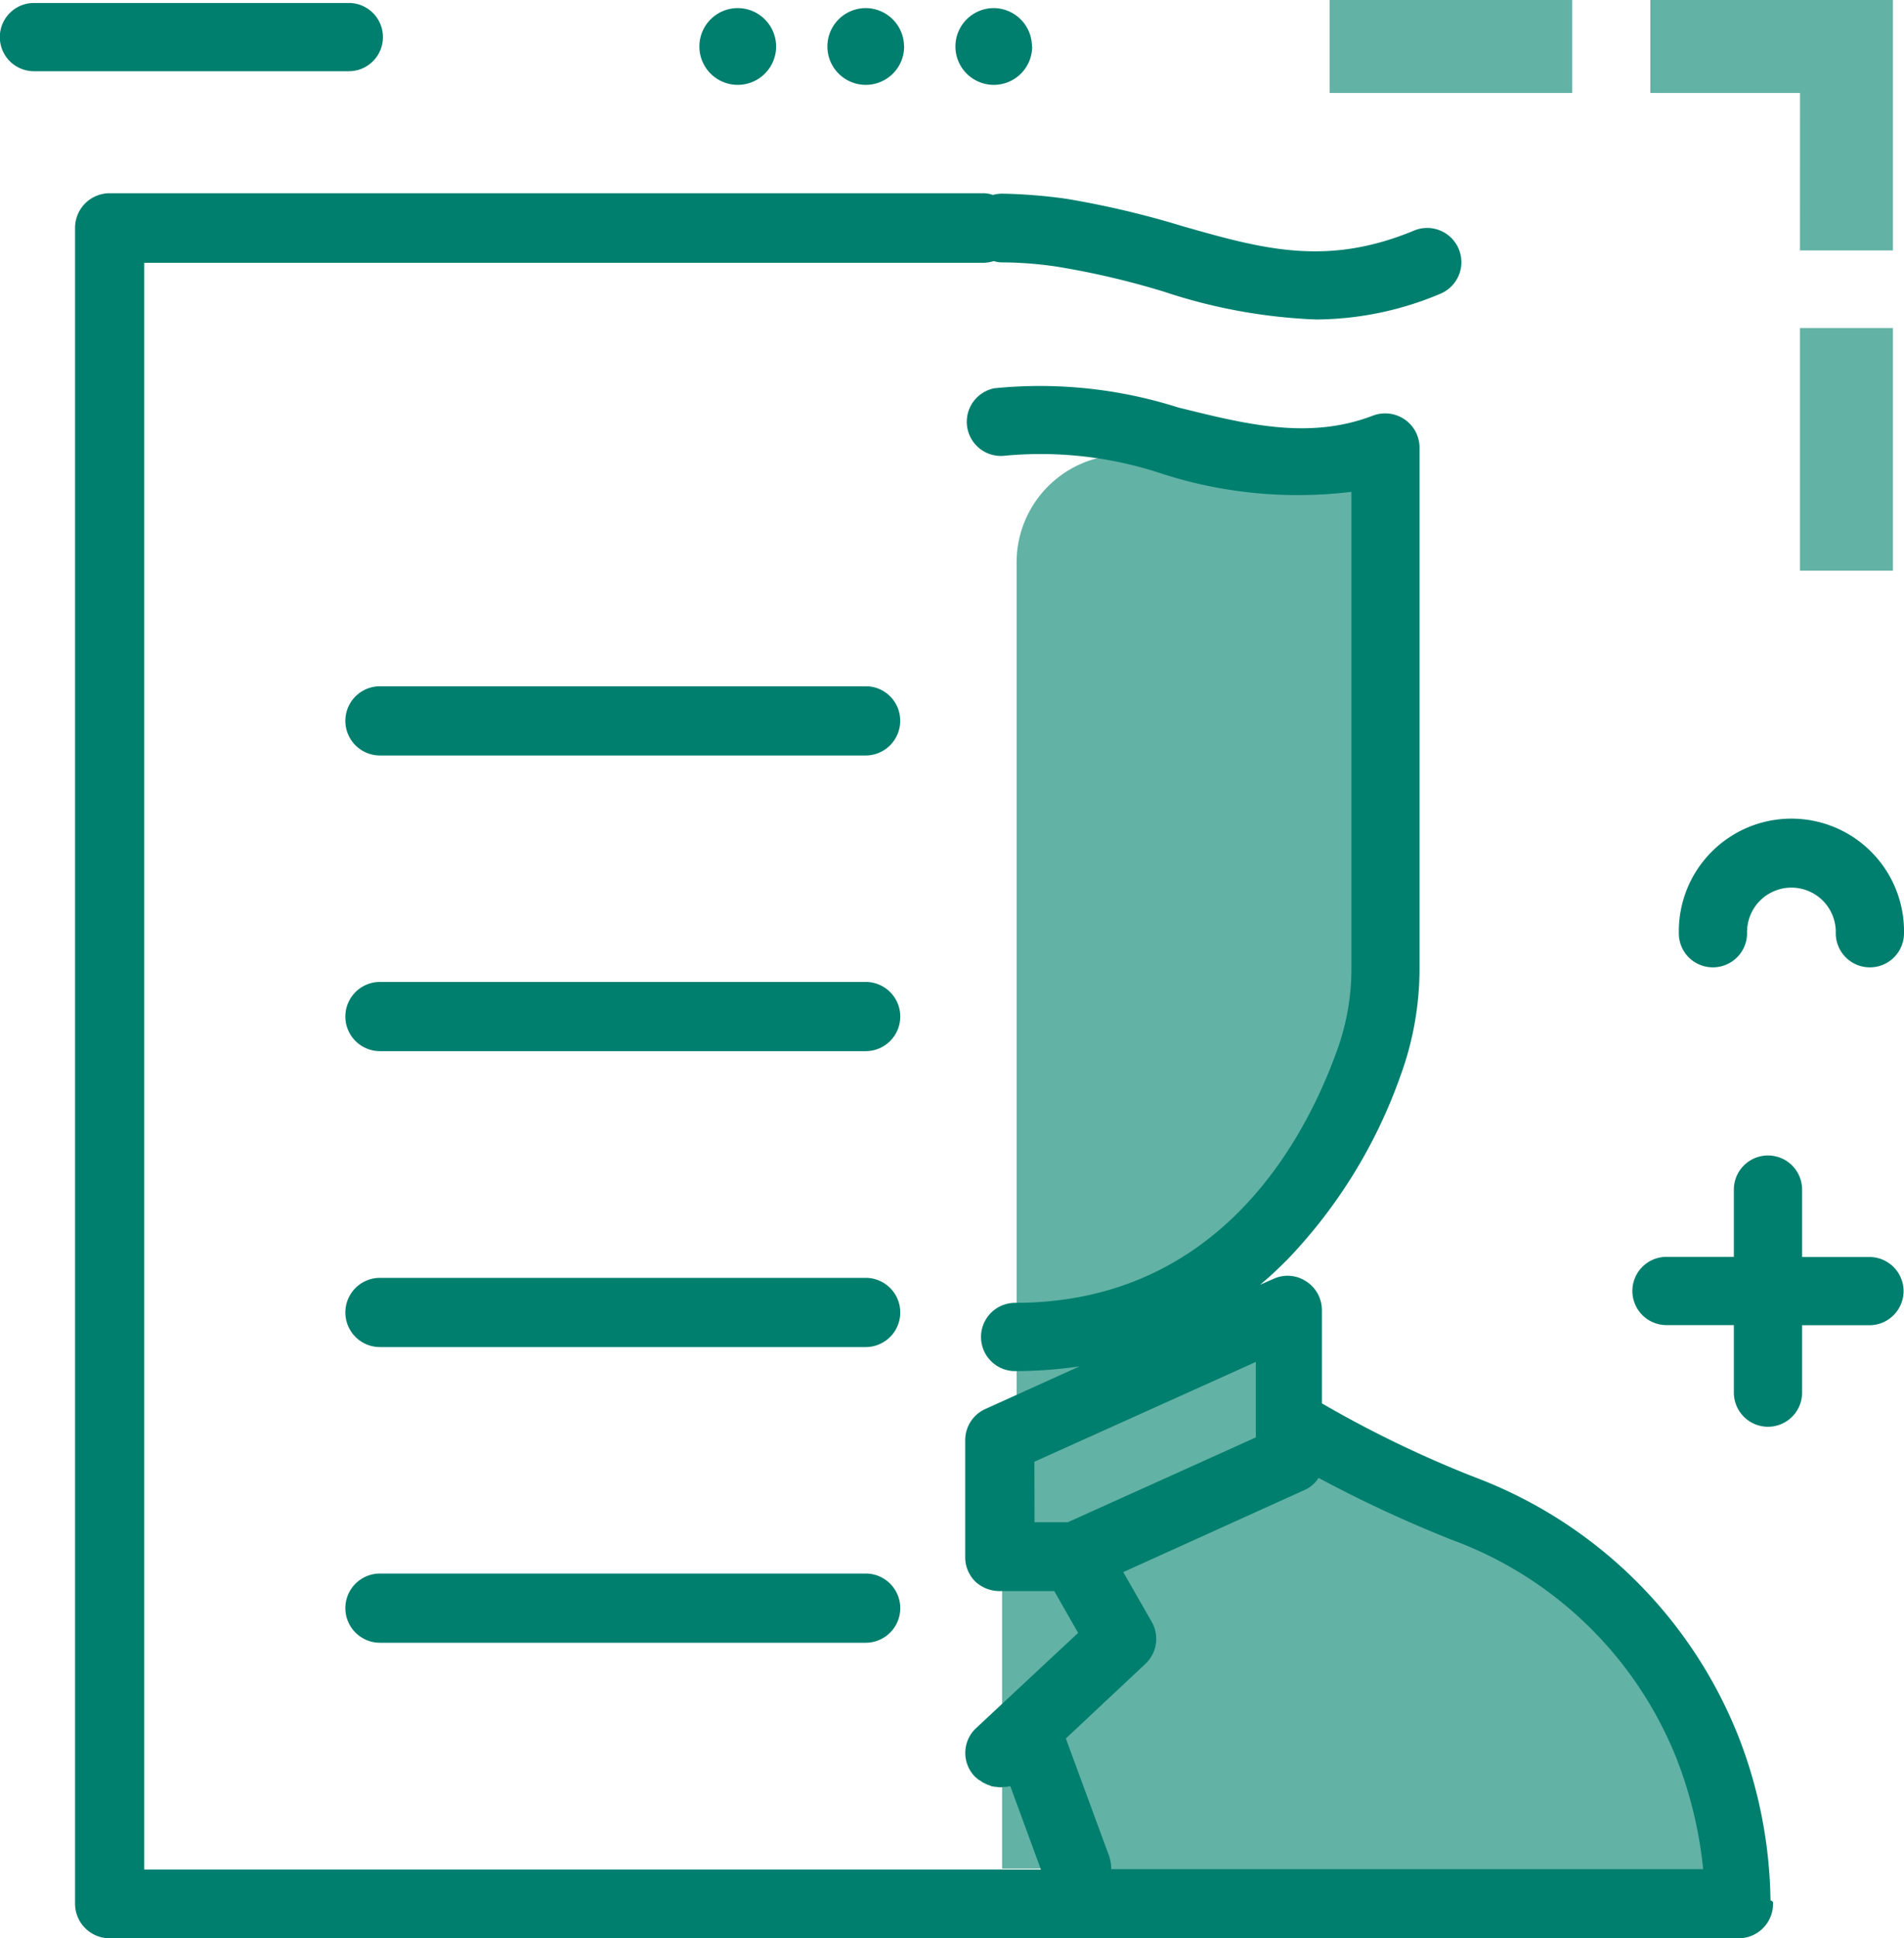 <svg xmlns="http://www.w3.org/2000/svg" width="55.026" height="56" viewBox="0 0 55.026 56">
    <g data-name="Groupe 898">
        <path data-name="Tracé 1220" d="M282.234 149.654c-.8 6.741-6.655 9.144-9.181 9.871a6.446 6.446 0 0 0 3.069-.665c2.711-1.59 0 1.96 0 1.96l-3.722 1.491v-25.178a3.111 3.111 0 0 1 3.488-3.093c2.908.345 6.347.813 6.347.813a57.991 57.991 0 0 1-.001 14.801z" transform="translate(-243.02 -120.878)" style="fill:#62b2a5"/>
        <path data-name="Tracé 1221" d="M270.906 350.644h-2.169v-9.5l-.037-2.871 5.792-2.613 2.576-1.158v3.6a15.442 15.442 0 0 0 2.132 1.1c5.842 2.551 9.44 4.252 10.081 11.461h-18.375z" transform="translate(-239.776 -296.654)" style="fill:#62b2a5"/>
    </g>
    <path data-name="Tracé 1222" d="M75.447 87.945a1 1 0 0 1-1 1H60.412a1 1 0 0 1 0-2h14.037a.994.994 0 0 1 .998 1zm-1 24.636H60.412a1 1 0 0 0 0 2h14.037a1 1 0 0 0 0-2zm0-17.093H60.412a1 1 0 0 0 0 2h14.037a1 1 0 0 0 0-2zm26.225 26.632a.994.994 0 0 1-1 1H52.6a1 1 0 0 1-1-1V73.7a1 1 0 0 1 1-1h25.225a.829.829 0 0 1 .3.049 1.027 1.027 0 0 1 .271-.037 15.364 15.364 0 0 1 1.849.148 26.3 26.3 0 0 1 3.352.789c2.329.665 4.178 1.183 6.717.123a.989.989 0 0 1 .764 1.824 9.343 9.343 0 0 1-3.611.752 15.816 15.816 0 0 1-4.387-.8 23.361 23.361 0 0 0-3.106-.727 11.189 11.189 0 0 0-1.577-.123.8.8 0 0 1-.246-.037 1.059 1.059 0 0 1-.3.049H53.6v46.424h25.914l-.887-2.415a.364.364 0 0 1-.123.025h-.025c-.037 0-.074.012-.111.012h-.025a.341.341 0 0 1-.111-.012H78.2c-.025 0-.062-.012-.086-.012a.045.045 0 0 1-.037-.012c-.037-.012-.062-.025-.1-.037-.012 0-.012 0-.025-.012-.037-.012-.074-.037-.111-.049-.012-.012-.025-.012-.037-.025s-.049-.037-.074-.049-.025-.012-.037-.025-.062-.049-.086-.074a.012.012 0 0 1-.012-.012.979.979 0 0 1 .049-1.393l.727-.678 2.218-2.07-.69-1.208h-1.59a1.031 1.031 0 0 1-.7-.283.986.986 0 0 1-.283-.7v-3.377a.986.986 0 0 1 .579-.9l2.724-1.232a13.094 13.094 0 0 1-1.861.136.986.986 0 1 1 0-1.972c5.8 0 8.319-4.56 9.3-7.283a6.9 6.9 0 0 0 .419-2.4v-13.75A12.77 12.77 0 0 1 83 80.8a11.1 11.1 0 0 0-4.511-.518.987.987 0 0 1-.32-1.947 13.178 13.178 0 0 1 5.312.555c1.947.481 3.771.949 5.632.234a1 1 0 0 1 .912.111.989.989 0 0 1 .431.813v15.045a9.011 9.011 0 0 1-.542 3.081 14.778 14.778 0 0 1-3.278 5.336c-.259.259-.518.505-.789.727l.394-.173a.976.976 0 0 1 .937.074.988.988 0 0 1 .456.826v2.7a32.324 32.324 0 0 0 4.412 2.132 13.2 13.2 0 0 1 7.641 7.53 13.5 13.5 0 0 1 .912 4.7c.075.019.075.056.075.093zM79.329 111.1h.961l5.435-2.452v-2.181l-6.4 2.884zm2.218 10.019h17.106a12.151 12.151 0 0 0-.764-3.18 11.115 11.115 0 0 0-6.507-6.335 36.946 36.946 0 0 1-3.845-1.787.911.911 0 0 1-.419.357l-5.225 2.366.826 1.442a.992.992 0 0 1-.185 1.208l-2.3 2.157 1.257 3.414a1.281 1.281 0 0 1 .056.36zm-7.1-17.081H60.412a1 1 0 1 0 0 2h14.037a1 1 0 1 0 0-2z" transform="translate(-49.431 -67.117)" style="fill:#007f6e"/>
    <path data-name="Tracé 1223" d="M362.08 36.877v7.012h-2.687v-7.012zm-16.28-6.79h7.012V27.4H345.8zm13.593 4.548h2.687V27.4h-7.012v2.687h4.326z" transform="translate(-307.374 -27.4)" style="fill:#62b2a5"/>
    <path data-name="Tracé 1224" d="M89.014 65.318a.989.989 0 0 1-.986.986h-1.947v1.947a.986.986 0 1 1-1.972 0V66.3h-1.947a.986.986 0 0 1 0-1.972h1.947v-1.943a.986.986 0 0 1 1.972 0v1.947h1.947a.989.989 0 0 1 .986.986zM44.081 28.1h-9.1a.986.986 0 1 0 0 1.972h9.1a.986.986 0 1 0 0-1.972zm39.424 27.864a.989.989 0 0 0 .986-.986 1.282 1.282 0 1 1 2.563 0 .986.986 0 0 0 1.972 0 3.254 3.254 0 1 0-6.507 0 .981.981 0 0 0 .986.986zM56.43 29.357a1.109 1.109 0 1 1-1.109-1.109 1.112 1.112 0 0 1 1.109 1.109zm3.7 0a1.109 1.109 0 1 1-1.109-1.109 1.112 1.112 0 0 1 1.106 1.109zm3.7 0a1.109 1.109 0 1 1-1.109-1.109 1.112 1.112 0 0 1 1.103 1.109z" transform="translate(-34 -28.014)" style="fill:#007f6e"/>
</svg>
